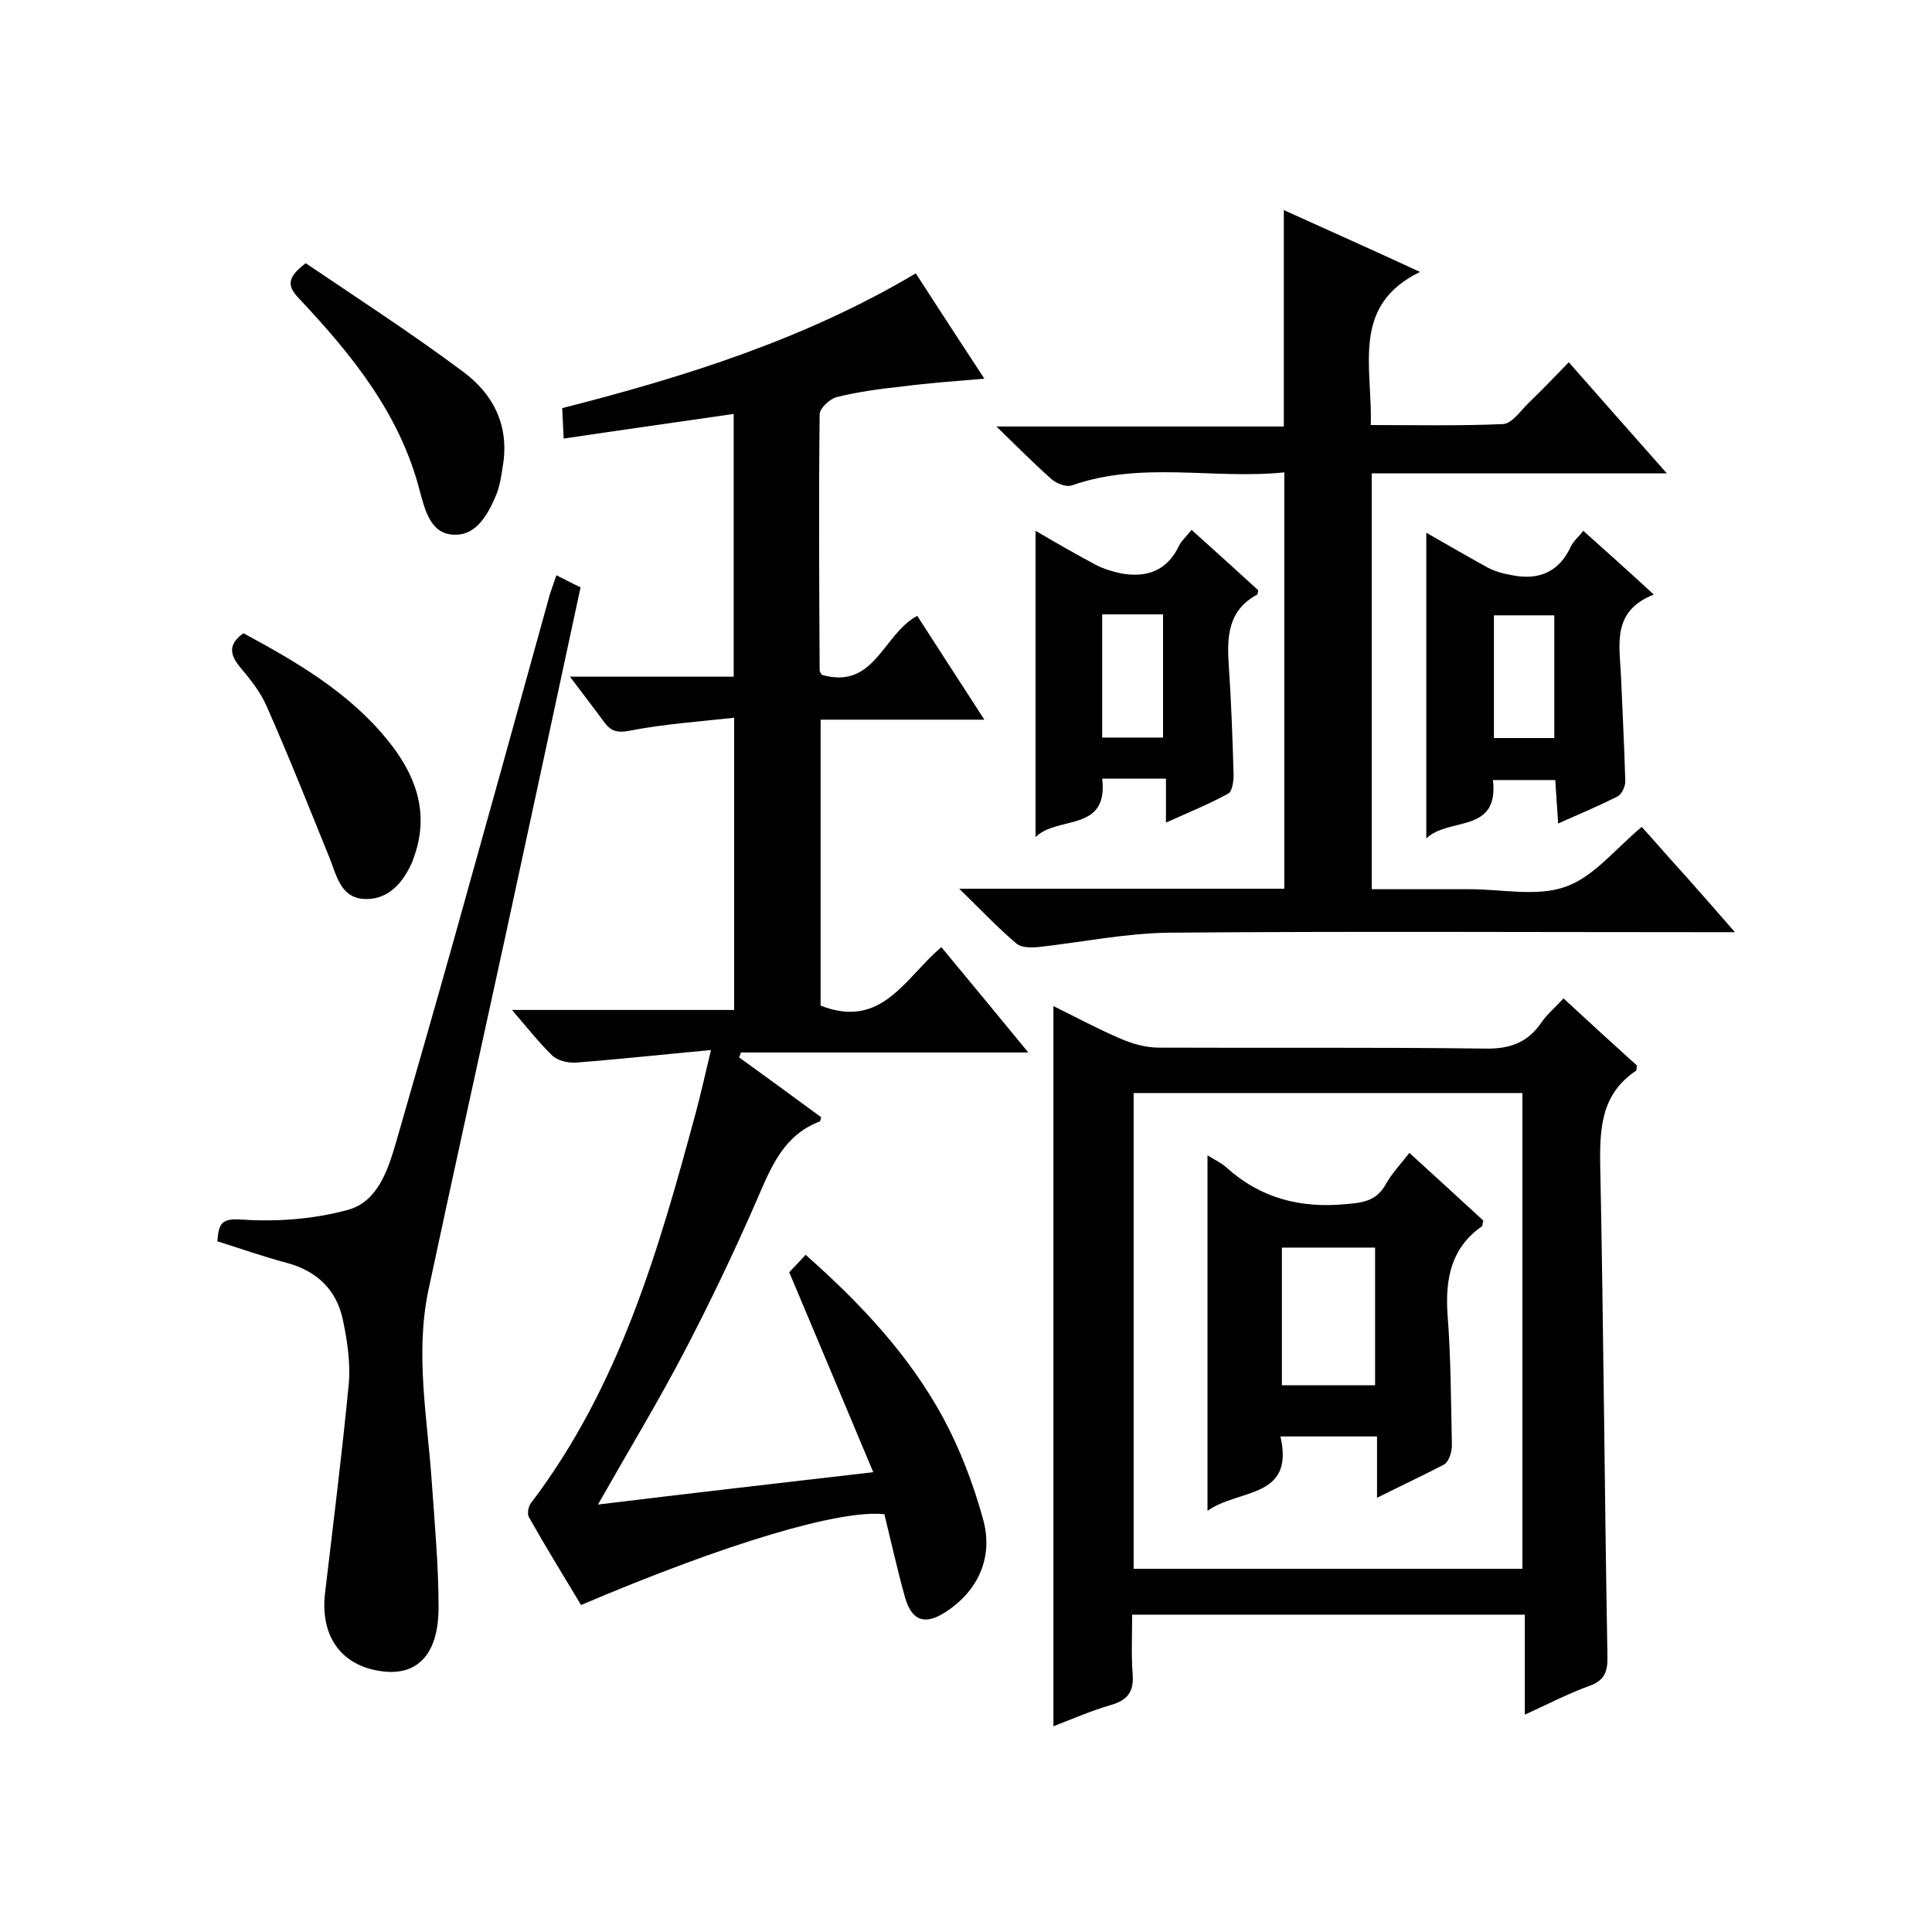 <svg enable-background="new 0 0 400 400" viewBox="0 0 400 400" xmlns="http://www.w3.org/2000/svg"><path d="m180.8 304.8c-5.9-14.1-11.6-27.6-17.4-41.4.8-.8 1.9-2 3.4-3.6 11.3 10 21.4 20.7 28.5 33.8 3.5 6.5 6.2 13.6 8.2 20.8 2.3 8.1-1.1 15.1-7.8 19.4-4.2 2.7-6.9 1.8-8.3-3-1.6-5.7-2.9-11.6-4.3-17.3-9.2-1-32.7 6-62.8 18.8-3.6-6-7.3-12-10.8-18.2-.4-.7-.1-2.3.5-3 18.3-24.1 26.4-52.4 34.1-80.9 1-3.8 1.9-7.7 3.1-12.8-9.8.9-18.9 1.9-28 2.6-1.6.1-3.7-.4-4.8-1.4-2.8-2.7-5.2-5.8-8.4-9.5h46c0-20 0-39.6 0-60.5-7.2.8-14.6 1.3-21.7 2.7-2.7.5-3.9 0-5.3-1.9-2.1-2.9-4.3-5.7-7-9.3h33.9c0-18.1 0-35.9 0-54.4-11.7 1.7-23.1 3.3-35.2 5.1-.1-2-.2-4-.3-6.3 25.5-6.5 50.3-14.3 73.2-27.9 4.7 7.3 9.3 14.3 14.2 21.8-6 .5-11.4.9-16.9 1.6-4.6.5-9.2 1.1-13.6 2.2-1.4.3-3.6 2.3-3.6 3.6-.2 17.7-.1 35.3 0 53 0 .3.3.6.4.9 11 3.2 12.6-8.3 19.8-12.2 4.4 6.8 8.9 13.8 13.9 21.5-11.8 0-22.7 0-33.9 0v59.2c12.7 5 17.5-5.8 25-12.1 5.8 7 11.6 14 18 21.8-20.5 0-40 0-59.5 0-.1.3-.2.7-.4 1 5.7 4.1 11.4 8.3 17 12.4-.1.4-.1.8-.3.9-7.4 2.8-10 9.3-12.9 16-4.7 10.8-9.8 21.5-15.3 32-5.4 10.3-11.4 20.2-17.7 31.3 18.8-2.3 37.2-4.4 57-6.7z"/><path d="m323.7 206.7c5.2 4.8 10.2 9.4 15.2 13.9-.1.5 0 1-.2 1.1-7 4.7-7.5 11.5-7.4 19.2.7 34 .9 67.9 1.5 101.9.1 3.3-.6 5.2-3.9 6.3-4.3 1.6-8.4 3.7-13.2 5.9 0-7.2 0-13.7 0-20.7-27.2 0-53.9 0-81.3 0 0 4.1-.2 8.3.1 12.3.3 3.6-1 5.4-4.5 6.4-4.1 1.2-8 2.9-11.9 4.4 0-49.8 0-99.2 0-149.1 4.5 2.2 9.1 4.7 13.8 6.7 2.5 1.1 5.3 1.9 8 1.9 22.5.1 45-.1 67.5.2 5.2.1 8.9-1.2 11.8-5.5 1.1-1.6 2.8-3 4.5-4.9zm-89 19.6v98.5h80.5c0-33 0-65.7 0-98.5-27 0-53.6 0-80.5 0z"/><path d="m198.6 184h67.3c0-28.7 0-57.1 0-86.2-14.7 1.5-29.5-2.4-44 2.7-1.1.4-3.2-.4-4.2-1.3-3.6-3.2-7-6.6-11.4-10.9h59.5c0-15.1 0-29.7 0-44.8 9.3 4.2 18.7 8.4 28.2 12.8-14.4 7-9.8 19.7-10.2 31.7 9.2 0 18.3.2 27.4-.2 1.8-.1 3.6-2.7 5.2-4.3 2.7-2.6 5.4-5.4 8.4-8.5 6.7 7.6 13.1 14.9 20.3 23-21 0-40.9 0-61.1 0v86.1h11.3 9c6.7 0 13.9 1.6 19.8-.5 5.8-2 10.3-7.8 15.8-12.4 2.9 3.2 6 6.8 9.2 10.3 3.1 3.5 6.2 7 10.1 11.5-2.7 0-4.4 0-6 0-37 0-74-.2-111 .1-9.2.1-18.3 2-27.4 3-1.4.1-3.3.1-4.3-.7-3.8-3.2-7.2-6.8-11.9-11.4z"/><path d="m115.2 119.1c1.8.9 3.3 1.7 5 2.5-5.2 24.3-10.4 48.3-15.6 72.4-5.3 24.4-10.7 48.7-15.9 73.1-2.8 13.3-.2 26.5.7 39.8.6 8.6 1.4 17.3 1.4 25.9 0 9.4-4.1 13.9-11 13.3-8.8-.8-13.6-7-12.5-16.3 1.7-14.4 3.5-28.7 4.9-43.2.4-4.4-.3-9-1.2-13.3-1.3-6.2-5.3-10.1-11.5-11.8-4.9-1.3-9.7-3-14.5-4.5.3-3.7.8-4.8 5.1-4.5 7.3.5 14.9-.1 21.9-2 6.2-1.7 8.3-8.2 10-14 4-13.9 8-27.8 11.9-41.7 6.7-23.9 13.3-47.7 19.9-71.6.4-1.3.9-2.6 1.4-4.1z"/><path d="m342.4 123.1c-8.7 3.4-7.1 10.3-6.8 16.7.3 7.3.7 14.6.9 22 0 1-.7 2.6-1.6 3.1-3.8 1.9-7.8 3.6-12.3 5.6-.2-3.2-.4-5.9-.6-9-4.2 0-8.4 0-12.9 0 1.3 11.2-9.2 7.6-13.8 12.1 0-21.5 0-42.2 0-63.3 4.4 2.5 8.5 4.9 12.7 7.2 1.5.8 3.3 1.3 5.1 1.6 5.5 1.1 9.7-.7 12.1-5.9.5-1.1 1.6-2 2.6-3.3 4.7 4.2 9.3 8.3 14.6 13.2zm-20.6 29.7c0-8.9 0-17.3 0-25.4-4.5 0-8.6 0-12.5 0v25.4z"/><path d="m246.7 109.7c4.8 4.3 9.3 8.4 13.8 12.5-.1.4-.1.8-.2.9-6 3.2-6.3 8.6-5.9 14.5.5 7.6.8 15.3 1 22.9 0 1.3-.3 3.4-1.1 3.8-4 2.2-8.2 3.9-12.9 6 0-3.4 0-6.1 0-9.1-4.5 0-8.7 0-13.2 0 1.3 11.2-9.2 7.6-13.8 12.1 0-21.5 0-42.2 0-63.4 4.3 2.5 8.4 4.9 12.6 7.1 1.5.8 3.3 1.3 5 1.7 5.4 1 9.7-.5 12.2-5.9.4-.8 1.4-1.7 2.5-3.1zm-18.5 17.5v25.5h12.6c0-8.7 0-17 0-25.5-4.3 0-8.2 0-12.6 0z"/><path d="m50.4 131.1c11.1 6 21.9 12.3 29.9 22.2 5.6 6.9 8.6 14.6 5.6 23.6-.3.8-.5 1.6-.9 2.3-2 4.2-5.2 7.3-9.9 6.9-4.5-.4-5.4-4.7-6.8-8.3-4.3-10.6-8.5-21.2-13.1-31.6-1.3-3-3.5-5.7-5.6-8.2-2-2.5-2.4-4.6.8-6.9z"/><path d="m63.3 54.5c10.8 7.3 21.9 14.5 32.5 22.4 6.4 4.7 9.7 11.3 8.3 19.6-.3 2-.6 4-1.3 5.8-1.7 4.1-4.1 8.6-8.8 8.4-4.8-.1-6-5-7.1-9.1-4.1-15.9-14-28.1-24.9-39.7-2.3-2.4-3-4.2 1.3-7.4z"/><path d="m285.1 310.1c0-4.6 0-8.5 0-12.7-6.7 0-13 0-20 0 3 13-8.7 10.8-15.1 15.4 0-24.9 0-49.1 0-73.6 1.4.9 2.8 1.5 3.9 2.5 7.1 6.4 15.3 8.5 24.8 7.6 3.6-.3 6.3-.7 8.2-4.1 1.3-2.3 3.1-4.2 4.9-6.5 5.4 4.9 10.4 9.5 15.3 14-.2.6-.1 1-.3 1.2-6.4 4.5-7.6 10.9-7.1 18.3.7 9 .7 18 .9 27 0 1.4-.6 3.4-1.6 4-4.4 2.3-8.9 4.4-13.9 6.9zm-19.7-51.8v28.5h19.3c0-9.6 0-19 0-28.5-6.5 0-12.8 0-19.3 0z"/></svg>